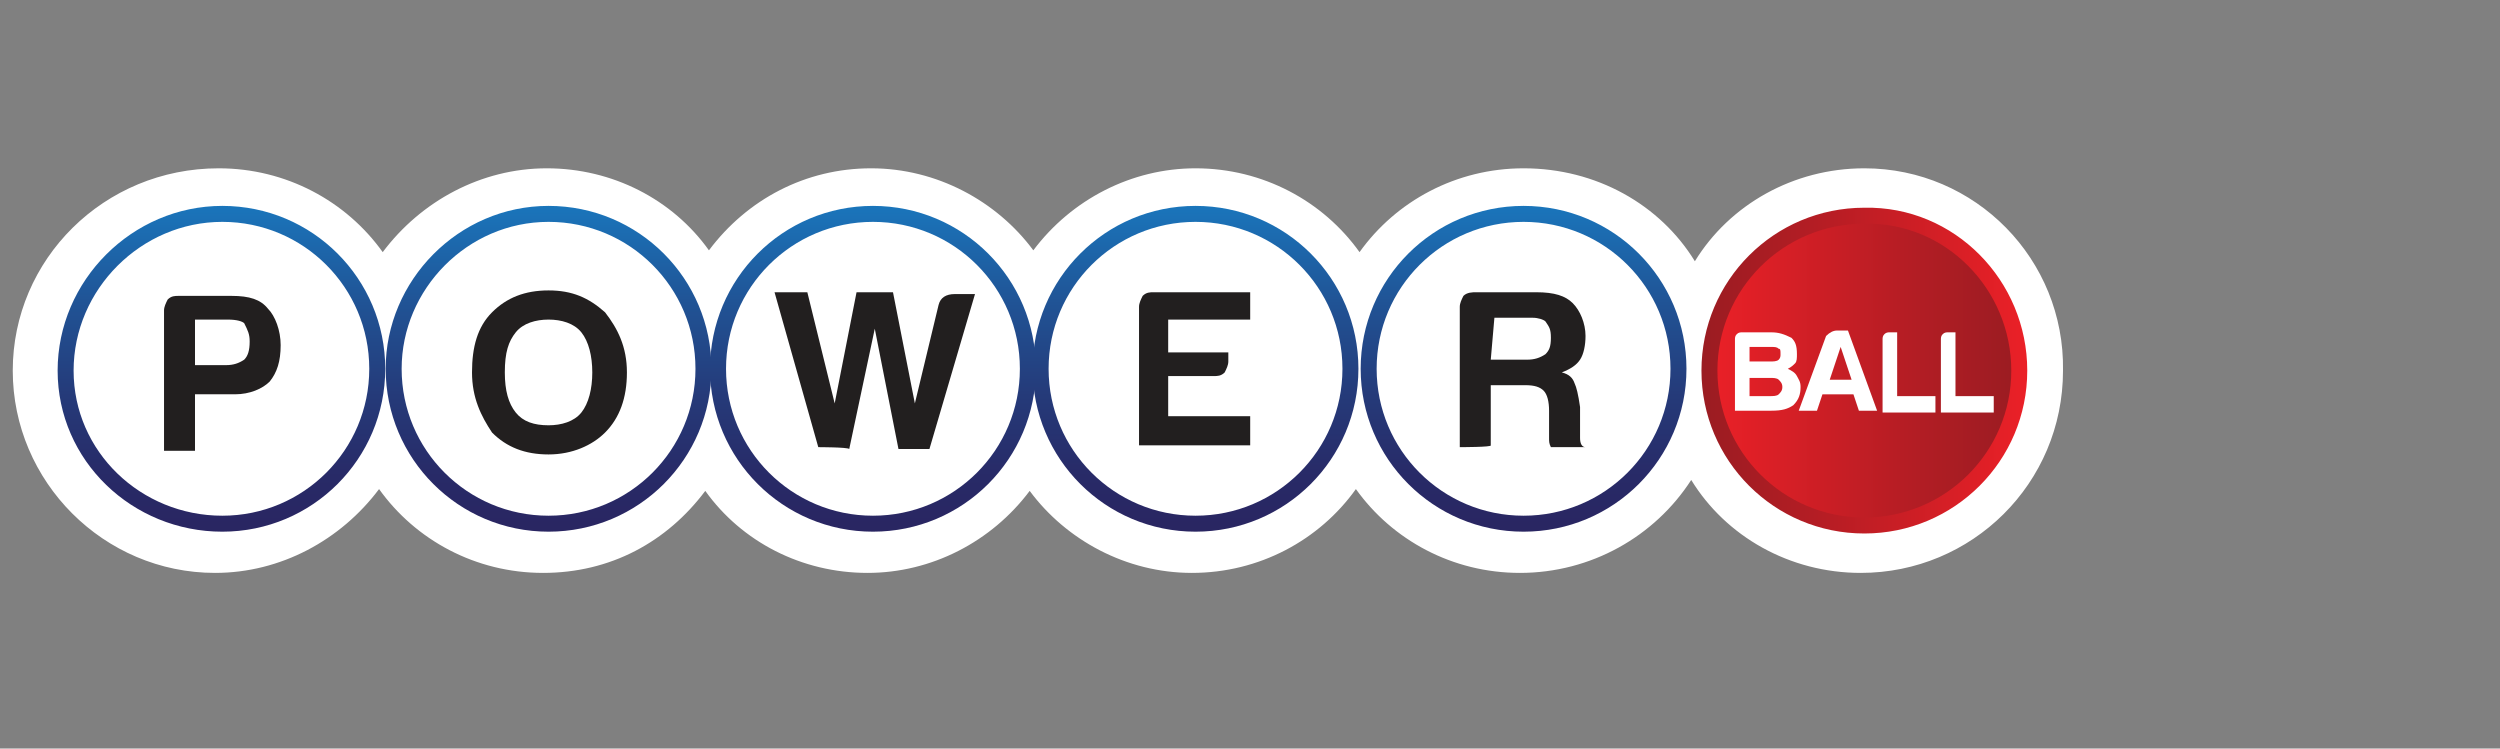 <?xml version="1.0" encoding="UTF-8"?>
<svg width="167px" height="50px" viewBox="0 0 167 50" version="1.1" xmlns="http://www.w3.org/2000/svg" xmlns:xlink="http://www.w3.org/1999/xlink">
    <rect x="0" y="0" width="167" height="50" fill="#808080" stroke="none"/>
    <title>Powerball</title>
    <defs>
        <linearGradient x1="50.118%" y1="104.034%" x2="50.118%" y2="-2.63%" id="linearGradient-1">
            <stop stop-color="#292561" offset="0%"></stop>
            <stop stop-color="#282A67" offset="17.93%"></stop>
            <stop stop-color="#253A79" offset="42.38%"></stop>
            <stop stop-color="#205395" offset="70.58%"></stop>
            <stop stop-color="#1A75BB" offset="100%"></stop>
        </linearGradient>
        <linearGradient x1="49.939%" y1="104.034%" x2="49.939%" y2="-2.629%" id="linearGradient-2">
            <stop stop-color="#292561" offset="0%"></stop>
            <stop stop-color="#282A67" offset="17.93%"></stop>
            <stop stop-color="#253A79" offset="42.38%"></stop>
            <stop stop-color="#205395" offset="70.58%"></stop>
            <stop stop-color="#1A75BB" offset="100%"></stop>
        </linearGradient>
        <linearGradient x1="50.014%" y1="104.035%" x2="50.014%" y2="-2.628%" id="linearGradient-3">
            <stop stop-color="#292561" offset="0%"></stop>
            <stop stop-color="#282A67" offset="17.93%"></stop>
            <stop stop-color="#253A79" offset="42.38%"></stop>
            <stop stop-color="#205395" offset="70.58%"></stop>
            <stop stop-color="#1A75BB" offset="100%"></stop>
        </linearGradient>
        <linearGradient x1="50.051%" y1="104.034%" x2="50.051%" y2="-2.63%" id="linearGradient-4">
            <stop stop-color="#292561" offset="0%"></stop>
            <stop stop-color="#282A67" offset="17.93%"></stop>
            <stop stop-color="#253A79" offset="42.38%"></stop>
            <stop stop-color="#205395" offset="70.58%"></stop>
            <stop stop-color="#1A75BB" offset="100%"></stop>
        </linearGradient>
        <linearGradient x1="50.205%" y1="104.035%" x2="50.205%" y2="-2.629%" id="linearGradient-5">
            <stop stop-color="#292561" offset="0%"></stop>
            <stop stop-color="#282A67" offset="17.93%"></stop>
            <stop stop-color="#253A79" offset="42.38%"></stop>
            <stop stop-color="#205395" offset="70.58%"></stop>
            <stop stop-color="#1A75BB" offset="100%"></stop>
        </linearGradient>
        <linearGradient x1="-0.19%" y1="49.866%" x2="100.199%" y2="49.866%" id="linearGradient-6">
            <stop stop-color="#EB2027" offset="0%"></stop>
            <stop stop-color="#B51D24" offset="63.32%"></stop>
            <stop stop-color="#9A1C22" offset="100%"></stop>
        </linearGradient>
        <linearGradient x1="-3.327%" y1="49.866%" x2="103.336%" y2="49.866%" id="linearGradient-7">
            <stop stop-color="#9A1C22" offset="0%"></stop>
            <stop stop-color="#B51D24" offset="36.68%"></stop>
            <stop stop-color="#EB2027" offset="100%"></stop>
        </linearGradient>
    </defs>
    <g id="Page-1" stroke="none" stroke-width="1" fill="none" fill-rule="evenodd">
        <g id="Powerball">
            <rect id="Rectangle" x="0" y="0" width="167" height="50"></rect>
            <g transform="translate(0, 11)" fill-rule="nonzero">
                <path d="M124.539,0.243 C119.791,0.243 115.53,2.678 113.217,6.452 C110.904,2.678 106.643,0.243 101.774,0.243 C97.27,0.243 93.252,2.435 90.817,5.843 C88.383,2.435 84.365,0.243 79.861,0.243 C75.6,0.243 71.583,2.313 69.026,5.722 C66.591,2.435 62.574,0.243 58.191,0.243 C53.809,0.243 49.913,2.313 47.357,5.722 C44.922,2.313 40.904,0.243 36.522,0.243 C32.139,0.243 28.122,2.435 25.565,5.843 C23.13,2.435 19.113,0.243 14.609,0.243 C6.939,0.243 0.852,6.33 0.852,13.757 C0.852,21.183 6.939,27.27 14.365,27.27 C18.748,27.27 22.765,25.078 25.322,21.67 C27.757,25.078 31.774,27.27 36.278,27.27 C40.783,27.27 44.557,25.2 47.113,21.791 C49.548,25.2 53.565,27.27 57.948,27.27 C62.209,27.27 66.226,25.2 68.783,21.791 C71.217,25.078 75.235,27.27 79.617,27.27 C84.122,27.27 88.139,25.078 90.574,21.67 C93.009,25.078 97.026,27.27 101.53,27.27 C106.278,27.27 110.539,24.835 112.974,21.061 C115.287,24.835 119.548,27.27 124.296,27.27 C131.722,27.27 137.809,21.304 137.809,13.757 C137.93,6.33 131.965,0.243 124.539,0.243 Z" id="Path" fill="#FFFFFF"></path>
                <path d="M14.852,3.287 C20.574,3.287 25.2,7.913 25.2,13.635 C25.2,19.357 20.574,23.983 14.852,23.983 C9.13,23.983 4.383,19.478 4.383,13.757 C4.383,8.035 9.13,3.287 14.852,3.287" id="Path" stroke="url(#linearGradient-1)" stroke-width="1.067" fill="#FFFFFF"></path>
                <path d="M13.026,15.339 L13.026,19.113 L10.957,19.113 L10.957,9.739 C10.957,9.496 11.078,9.252 11.2,9.009 C11.443,8.765 11.687,8.765 11.93,8.765 L15.461,8.765 C16.678,8.765 17.409,9.009 17.896,9.617 C18.383,10.104 18.748,11.078 18.748,12.052 C18.748,13.148 18.504,13.878 18.017,14.487 C17.53,14.974 16.678,15.339 15.704,15.339 L13.026,15.339 Z M13.026,13.391 L15.096,13.391 C15.583,13.391 15.948,13.27 16.313,13.026 C16.557,12.783 16.678,12.417 16.678,11.809 C16.678,11.322 16.557,11.078 16.313,10.591 C16.191,10.47 15.826,10.348 15.217,10.348 L13.026,10.348 L13.026,13.391 Z" id="Shape" fill="#221F1F"></path>
                <path d="M36.643,3.287 C42.365,3.287 46.991,7.913 46.991,13.635 C46.991,19.357 42.365,23.983 36.643,23.983 C30.922,23.983 26.296,19.357 26.296,13.635 C26.296,8.035 30.922,3.287 36.643,3.287" id="Path" stroke="url(#linearGradient-2)" stroke-width="1.067" fill="#FFFFFF"></path>
                <path d="M31.53,13.878 C31.53,12.174 31.896,10.835 32.87,9.861 C33.843,8.887 35.061,8.4 36.643,8.4 C38.226,8.4 39.322,8.887 40.417,9.861 C41.27,10.957 41.878,12.174 41.878,13.878 C41.878,15.583 41.391,16.922 40.417,17.896 C39.565,18.748 38.226,19.357 36.643,19.357 C35.061,19.357 33.843,18.87 32.87,17.896 C32.139,16.8 31.53,15.583 31.53,13.878 M33.722,13.878 C33.722,15.096 33.965,15.948 34.452,16.557 C34.939,17.165 35.67,17.409 36.643,17.409 C37.496,17.409 38.348,17.165 38.835,16.557 C39.322,15.948 39.565,14.974 39.565,13.878 C39.565,12.783 39.322,11.809 38.835,11.2 C38.348,10.591 37.496,10.348 36.643,10.348 C35.791,10.348 34.939,10.591 34.452,11.2 C33.965,11.809 33.722,12.539 33.722,13.878" id="Shape" fill="#221F1F"></path>
                <path d="M58.313,3.287 C64.035,3.287 68.661,7.913 68.661,13.635 C68.661,19.357 64.035,23.983 58.313,23.983 C52.591,23.983 47.965,19.357 47.965,13.635 C47.965,7.913 52.591,3.287 58.313,3.287" id="Path" stroke="url(#linearGradient-3)" stroke-width="1.067" fill="#FFFFFF"></path>
                <path d="M54.661,18.87 L51.739,8.522 L53.93,8.522 L55.757,15.948 L57.217,8.522 L59.652,8.522 L61.113,15.948 L62.696,9.374 C62.817,8.887 63.183,8.643 63.791,8.643 L65.13,8.643 L62.087,18.991 L60.017,18.991 L58.435,10.957 L56.73,18.991 C56.609,18.87 54.661,18.87 54.661,18.87 Z" id="Path" fill="#221F1F"></path>
                <path d="M79.861,3.287 C85.583,3.287 90.209,7.913 90.209,13.635 C90.209,19.357 85.583,23.983 79.861,23.983 C74.139,23.983 69.513,19.357 69.513,13.635 C69.513,7.913 74.139,3.287 79.861,3.287" id="Path" stroke="url(#linearGradient-4)" stroke-width="1.067" fill="#FFFFFF"></path>
                <path d="M76.087,18.87 L76.087,9.496 C76.087,9.252 76.209,9.009 76.33,8.765 C76.574,8.522 76.817,8.522 77.061,8.522 L83.513,8.522 L83.513,10.348 L78.035,10.348 L78.035,12.539 L82.052,12.539 L82.052,13.148 C82.052,13.391 81.93,13.635 81.809,13.878 C81.565,14.122 81.322,14.122 81.078,14.122 L78.035,14.122 L78.035,16.8 L83.513,16.8 L83.513,18.748 L76.087,18.748 L76.087,18.87 Z" id="Path" fill="#221F1F"></path>
                <path d="M101.774,3.287 C107.496,3.287 112.122,7.913 112.122,13.635 C112.122,19.357 107.496,23.983 101.774,23.983 C96.052,23.983 91.426,19.357 91.426,13.635 C91.426,7.913 96.052,3.287 101.774,3.287" id="Path" stroke="url(#linearGradient-5)" stroke-width="1.067" fill="#FFFFFF"></path>
                <path d="M97.513,18.87 L97.513,9.496 C97.513,9.252 97.635,9.009 97.757,8.765 C98,8.522 98.365,8.522 98.609,8.522 L102.626,8.522 C103.843,8.522 104.574,8.765 105.061,9.252 C105.548,9.739 105.913,10.591 105.913,11.443 C105.913,12.052 105.791,12.661 105.548,13.026 C105.304,13.391 104.939,13.635 104.33,13.878 C104.817,14 105.061,14.243 105.183,14.609 C105.304,14.852 105.426,15.339 105.548,16.191 L105.548,17.53 L105.548,17.896 L105.548,18.261 C105.548,18.626 105.67,18.87 105.913,18.87 L103.6,18.87 C103.478,18.626 103.478,18.504 103.478,18.261 C103.478,18.017 103.478,17.774 103.478,17.652 L103.478,16.435 C103.478,15.826 103.357,15.339 103.113,15.096 C102.87,14.852 102.504,14.73 101.896,14.73 L99.583,14.73 L99.583,18.748 C99.704,18.87 97.513,18.87 97.513,18.87 L97.513,18.87 Z M99.583,13.026 L102.017,13.026 C102.504,13.026 102.87,12.904 103.235,12.661 C103.478,12.417 103.6,12.174 103.6,11.565 C103.6,10.957 103.478,10.835 103.235,10.47 C103.113,10.348 102.748,10.226 102.383,10.226 L99.826,10.226 L99.583,13.026 Z" id="Shape" fill="#221F1F"></path>
                <path d="M134.887,13.757 C134.887,19.478 130.261,24.104 124.539,24.104 C118.817,24.104 114.191,19.478 114.191,13.757 C114.191,8.035 118.817,3.409 124.539,3.409 C130.261,3.287 134.887,8.035 134.887,13.757" id="Path" stroke="url(#linearGradient-7)" stroke-width="1.067" fill="url(#linearGradient-6)"></path>
                <g id="Group" transform="translate(115.652, 10.957)" fill="#FFFFFF">
                    <path d="M0.243,5.478 L0.243,0.73 C0.243,0.609 0.243,0.487 0.365,0.365 C0.487,0.243 0.609,0.243 0.73,0.243 L2.678,0.243 C3.165,0.243 3.53,0.365 4.017,0.609 C4.261,0.852 4.383,1.096 4.383,1.704 C4.383,1.948 4.383,2.191 4.261,2.313 C4.139,2.435 4.017,2.557 3.774,2.678 C4.017,2.8 4.261,2.922 4.383,3.165 C4.504,3.409 4.626,3.53 4.626,3.896 C4.626,4.383 4.504,4.748 4.139,5.113 C3.774,5.357 3.409,5.478 2.678,5.478 L0.243,5.478 Z M1.217,2.191 L2.557,2.191 C2.8,2.191 3.043,2.191 3.165,2.07 C3.287,1.948 3.287,1.826 3.287,1.704 C3.287,1.461 3.287,1.339 3.165,1.339 C3.043,1.217 2.922,1.217 2.557,1.217 L1.217,1.217 L1.217,2.191 Z M1.217,4.504 L2.557,4.504 C2.8,4.504 3.043,4.504 3.165,4.383 C3.287,4.261 3.409,4.139 3.409,3.896 C3.409,3.652 3.287,3.53 3.165,3.409 C3.043,3.287 2.8,3.287 2.557,3.287 L1.217,3.287 L1.217,4.504 Z" id="Shape"></path>
                    <path d="M7.061,0.122 L7.791,0.122 L9.739,5.478 L8.522,5.478 L8.157,4.383 L6.087,4.383 L5.722,5.478 L4.504,5.478 L6.33,0.487 C6.574,0.243 6.817,0.122 7.061,0.122 M7.304,1.217 L6.574,3.409 L8.035,3.409 L7.304,1.217 Z" id="Shape"></path>
                    <path d="M10.104,5.478 L10.104,0.73 C10.104,0.609 10.104,0.487 10.226,0.365 C10.348,0.243 10.47,0.243 10.591,0.243 L11.078,0.243 L11.078,4.504 L13.635,4.504 L13.635,5.6 L10.104,5.6 L10.104,5.478 Z" id="Path"></path>
                    <path d="M14,5.478 L14,0.73 C14,0.609 14,0.487 14.122,0.365 C14.243,0.243 14.365,0.243 14.487,0.243 L14.974,0.243 L14.974,4.504 L17.53,4.504 L17.53,5.6 L14,5.6 L14,5.478 Z" id="Path"></path>
                </g>
            </g>
        </g>
    </g>
</svg>